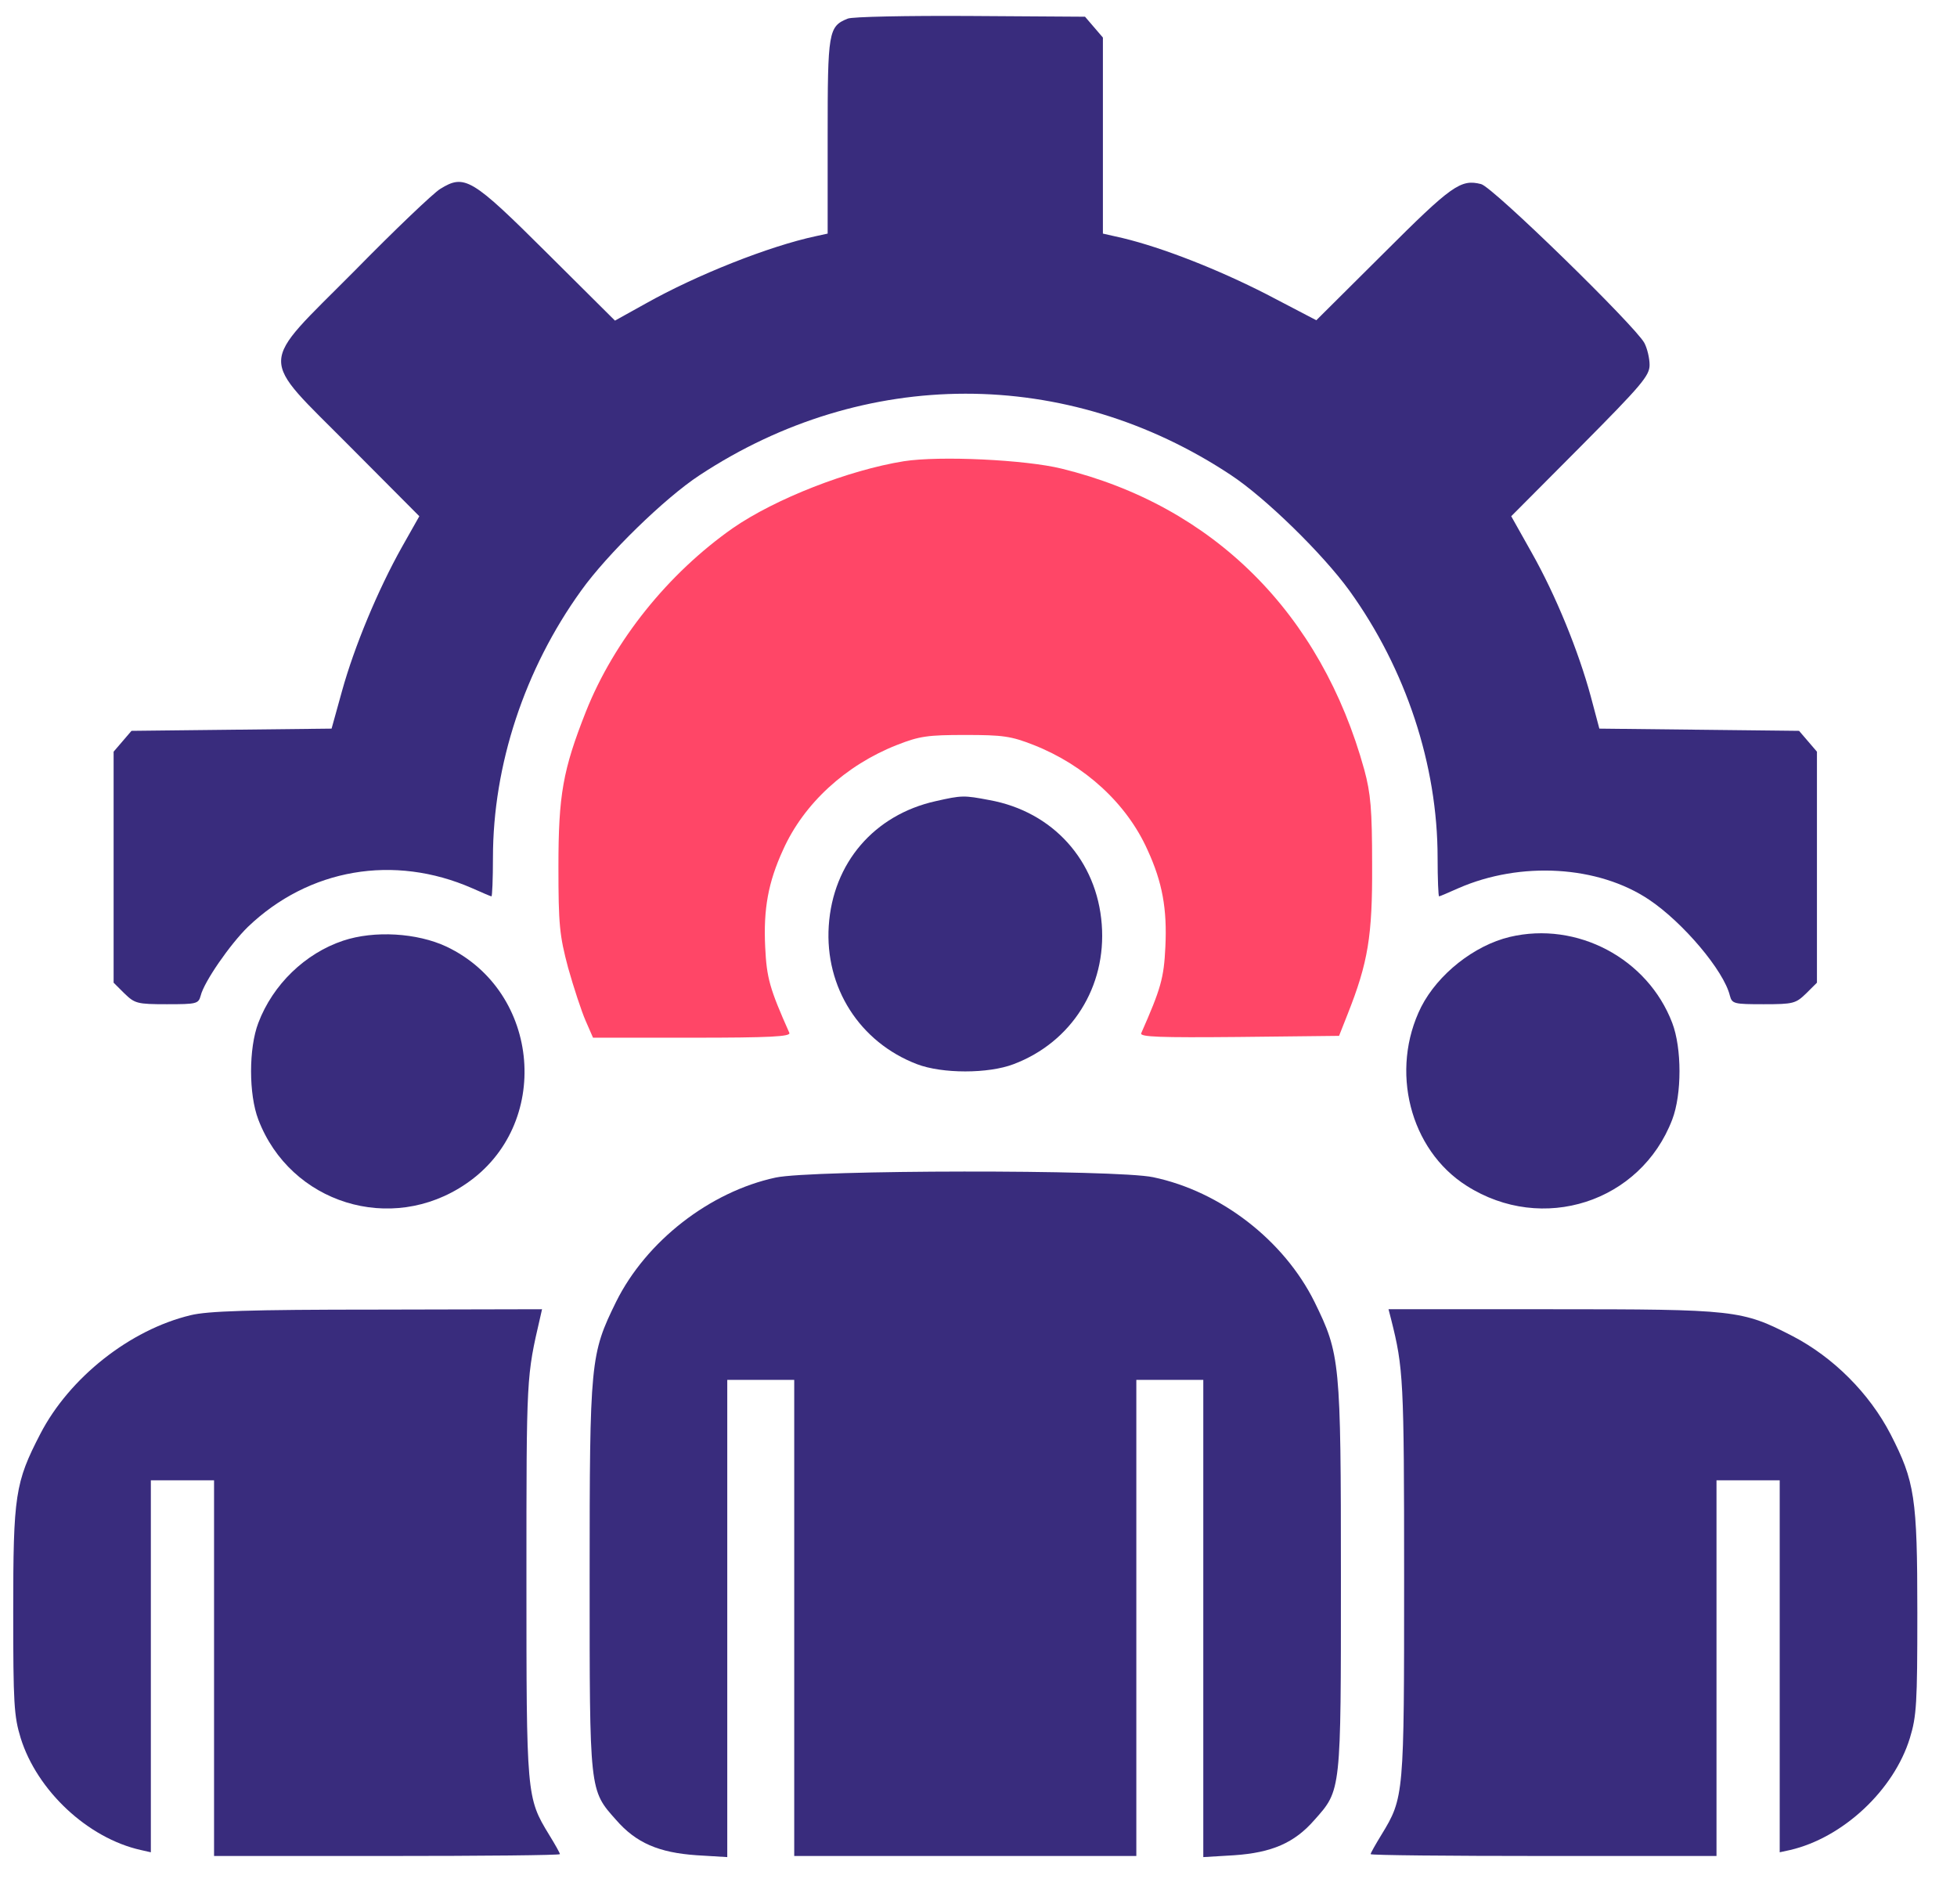 <svg width="37" height="36" viewBox="0 0 37 36" fill="none" xmlns="http://www.w3.org/2000/svg">
<g clip-path="url(#clip0_450_58629)">
<path d="M16.028 0.352C15.662 0.499 15.648 0.598 15.648 2.573V4.416L15.423 4.465C14.537 4.655 13.173 5.196 12.21 5.737L11.627 6.061L10.347 4.788C8.92 3.368 8.786 3.284 8.322 3.572C8.195 3.649 7.464 4.345 6.705 5.119C4.862 6.975 4.87 6.68 6.62 8.445L7.928 9.759L7.598 10.343C7.141 11.159 6.698 12.227 6.466 13.064L6.269 13.774L4.377 13.795L2.486 13.816L2.317 14.013L2.148 14.21V16.39V18.577L2.352 18.78C2.549 18.97 2.591 18.984 3.154 18.984C3.716 18.984 3.752 18.977 3.794 18.823C3.857 18.562 4.349 17.852 4.687 17.522C5.84 16.418 7.45 16.144 8.927 16.791C9.116 16.875 9.278 16.945 9.292 16.945C9.306 16.945 9.32 16.615 9.32 16.214C9.32 14.463 9.918 12.649 10.987 11.166C11.479 10.477 12.569 9.415 13.223 8.986C16.337 6.933 20.169 6.926 23.27 8.979C23.931 9.415 25.014 10.477 25.513 11.166C26.582 12.649 27.18 14.463 27.18 16.214C27.18 16.615 27.194 16.945 27.208 16.945C27.222 16.945 27.384 16.875 27.573 16.791C28.748 16.277 30.217 16.362 31.18 17.009C31.82 17.438 32.594 18.352 32.706 18.823C32.748 18.977 32.784 18.984 33.346 18.984C33.909 18.984 33.951 18.97 34.148 18.78L34.352 18.577V16.39V14.21L34.183 14.013L34.014 13.816L32.123 13.795L30.238 13.774L30.077 13.169C29.845 12.312 29.416 11.257 28.959 10.448L28.572 9.759L29.88 8.445C31.04 7.277 31.188 7.102 31.188 6.898C31.188 6.778 31.145 6.588 31.089 6.483C30.92 6.166 28.22 3.53 28.002 3.48C27.616 3.382 27.447 3.502 26.16 4.788L24.887 6.054L23.945 5.562C23.024 5.091 21.984 4.683 21.224 4.5L20.852 4.416V2.566V0.71L20.683 0.513L20.514 0.316L18.341 0.302C17.153 0.295 16.105 0.316 16.028 0.352Z" fill="#392C7D"/>
<path d="M17.09 8.719C16.042 8.887 14.657 9.429 13.855 9.984C12.632 10.842 11.613 12.108 11.078 13.451C10.642 14.555 10.558 15.026 10.558 16.383C10.558 17.487 10.579 17.684 10.741 18.295C10.846 18.668 10.994 19.118 11.071 19.294L11.212 19.617H13.089C14.559 19.617 14.952 19.596 14.924 19.526C14.552 18.689 14.495 18.492 14.467 17.902C14.432 17.184 14.524 16.678 14.805 16.066C15.198 15.188 15.993 14.463 16.956 14.084C17.385 13.915 17.54 13.894 18.25 13.894C18.96 13.894 19.115 13.915 19.544 14.084C20.507 14.463 21.302 15.188 21.695 16.066C21.977 16.678 22.068 17.184 22.033 17.902C22.005 18.492 21.948 18.689 21.576 19.533C21.548 19.603 21.927 19.617 23.425 19.603L25.317 19.582L25.478 19.174C25.865 18.197 25.949 17.698 25.942 16.348C25.942 15.293 25.914 14.998 25.795 14.555C24.979 11.595 22.94 9.562 20.071 8.859C19.389 8.691 17.772 8.613 17.09 8.719Z" fill="#FF4667"/>
<path d="M17.687 15.146C16.527 15.406 15.747 16.313 15.669 17.501C15.592 18.668 16.253 19.702 17.336 20.117C17.814 20.3 18.686 20.3 19.164 20.117C20.261 19.702 20.922 18.654 20.83 17.473C20.739 16.271 19.909 15.343 18.707 15.125C18.222 15.033 18.187 15.033 17.687 15.146Z" fill="#392C7D"/>
<path d="M6.487 17.783C5.77 18.022 5.158 18.613 4.884 19.337C4.701 19.815 4.701 20.687 4.884 21.165C5.488 22.747 7.394 23.345 8.807 22.381C10.438 21.277 10.235 18.746 8.441 17.895C7.886 17.635 7.077 17.586 6.487 17.783Z" fill="#392C7D"/>
<path d="M28.544 17.712C27.869 17.874 27.187 18.416 26.87 19.034C26.273 20.23 26.652 21.734 27.728 22.416C29.163 23.33 31.019 22.726 31.616 21.165C31.799 20.687 31.799 19.815 31.616 19.337C31.152 18.12 29.817 17.41 28.544 17.712Z" fill="#392C7D"/>
<path d="M14.664 22.261C13.419 22.529 12.217 23.464 11.648 24.61C11.162 25.601 11.148 25.721 11.148 29.82C11.148 33.884 11.141 33.835 11.648 34.404C12.027 34.84 12.456 35.023 13.173 35.072L13.75 35.107V30.593V26.086H14.383H15.016V30.586V35.086H18.25H21.484V30.586V26.086H22.117H22.75V30.593V35.107L23.334 35.072C24.044 35.023 24.473 34.84 24.852 34.404C25.359 33.835 25.352 33.884 25.352 29.82C25.352 25.721 25.337 25.601 24.852 24.61C24.276 23.45 23.081 22.521 21.801 22.254C21.105 22.107 15.346 22.114 14.664 22.261Z" fill="#392C7D"/>
<path d="M3.604 24.863C2.458 25.137 1.312 26.044 0.763 27.105C0.285 28.027 0.25 28.266 0.25 30.466C0.25 32.203 0.264 32.442 0.391 32.857C0.7 33.848 1.656 34.748 2.662 34.973L2.852 35.016V31.5V27.984H3.449H4.047V31.535V35.086H7.316C9.116 35.086 10.586 35.072 10.586 35.051C10.586 35.03 10.495 34.868 10.382 34.685C9.953 33.982 9.953 33.947 9.953 29.82C9.953 25.98 9.953 26.03 10.213 24.905L10.248 24.75L7.134 24.757C4.701 24.757 3.92 24.785 3.604 24.863Z" fill="#392C7D"/>
<path d="M26.301 24.94C26.533 25.861 26.547 26.072 26.547 29.82C26.547 33.947 26.547 33.982 26.118 34.685C26.006 34.868 25.914 35.03 25.914 35.051C25.914 35.072 27.384 35.086 29.184 35.086H32.453V31.535V27.984H33.051H33.648V31.5V35.016L33.845 34.973C34.844 34.741 35.807 33.841 36.109 32.857C36.236 32.442 36.25 32.203 36.25 30.488C36.25 28.301 36.201 28.006 35.744 27.113C35.343 26.339 34.661 25.657 33.888 25.256C32.931 24.764 32.819 24.75 29.331 24.75H26.252L26.301 24.94Z" fill="#392C7D"/>
</g>
<defs>
<clipPath id="clip0_450_58629">
<rect width="36" height="36" fill="white" transform="translate(0.25)"/>
</clipPath>
</defs>
</svg>
